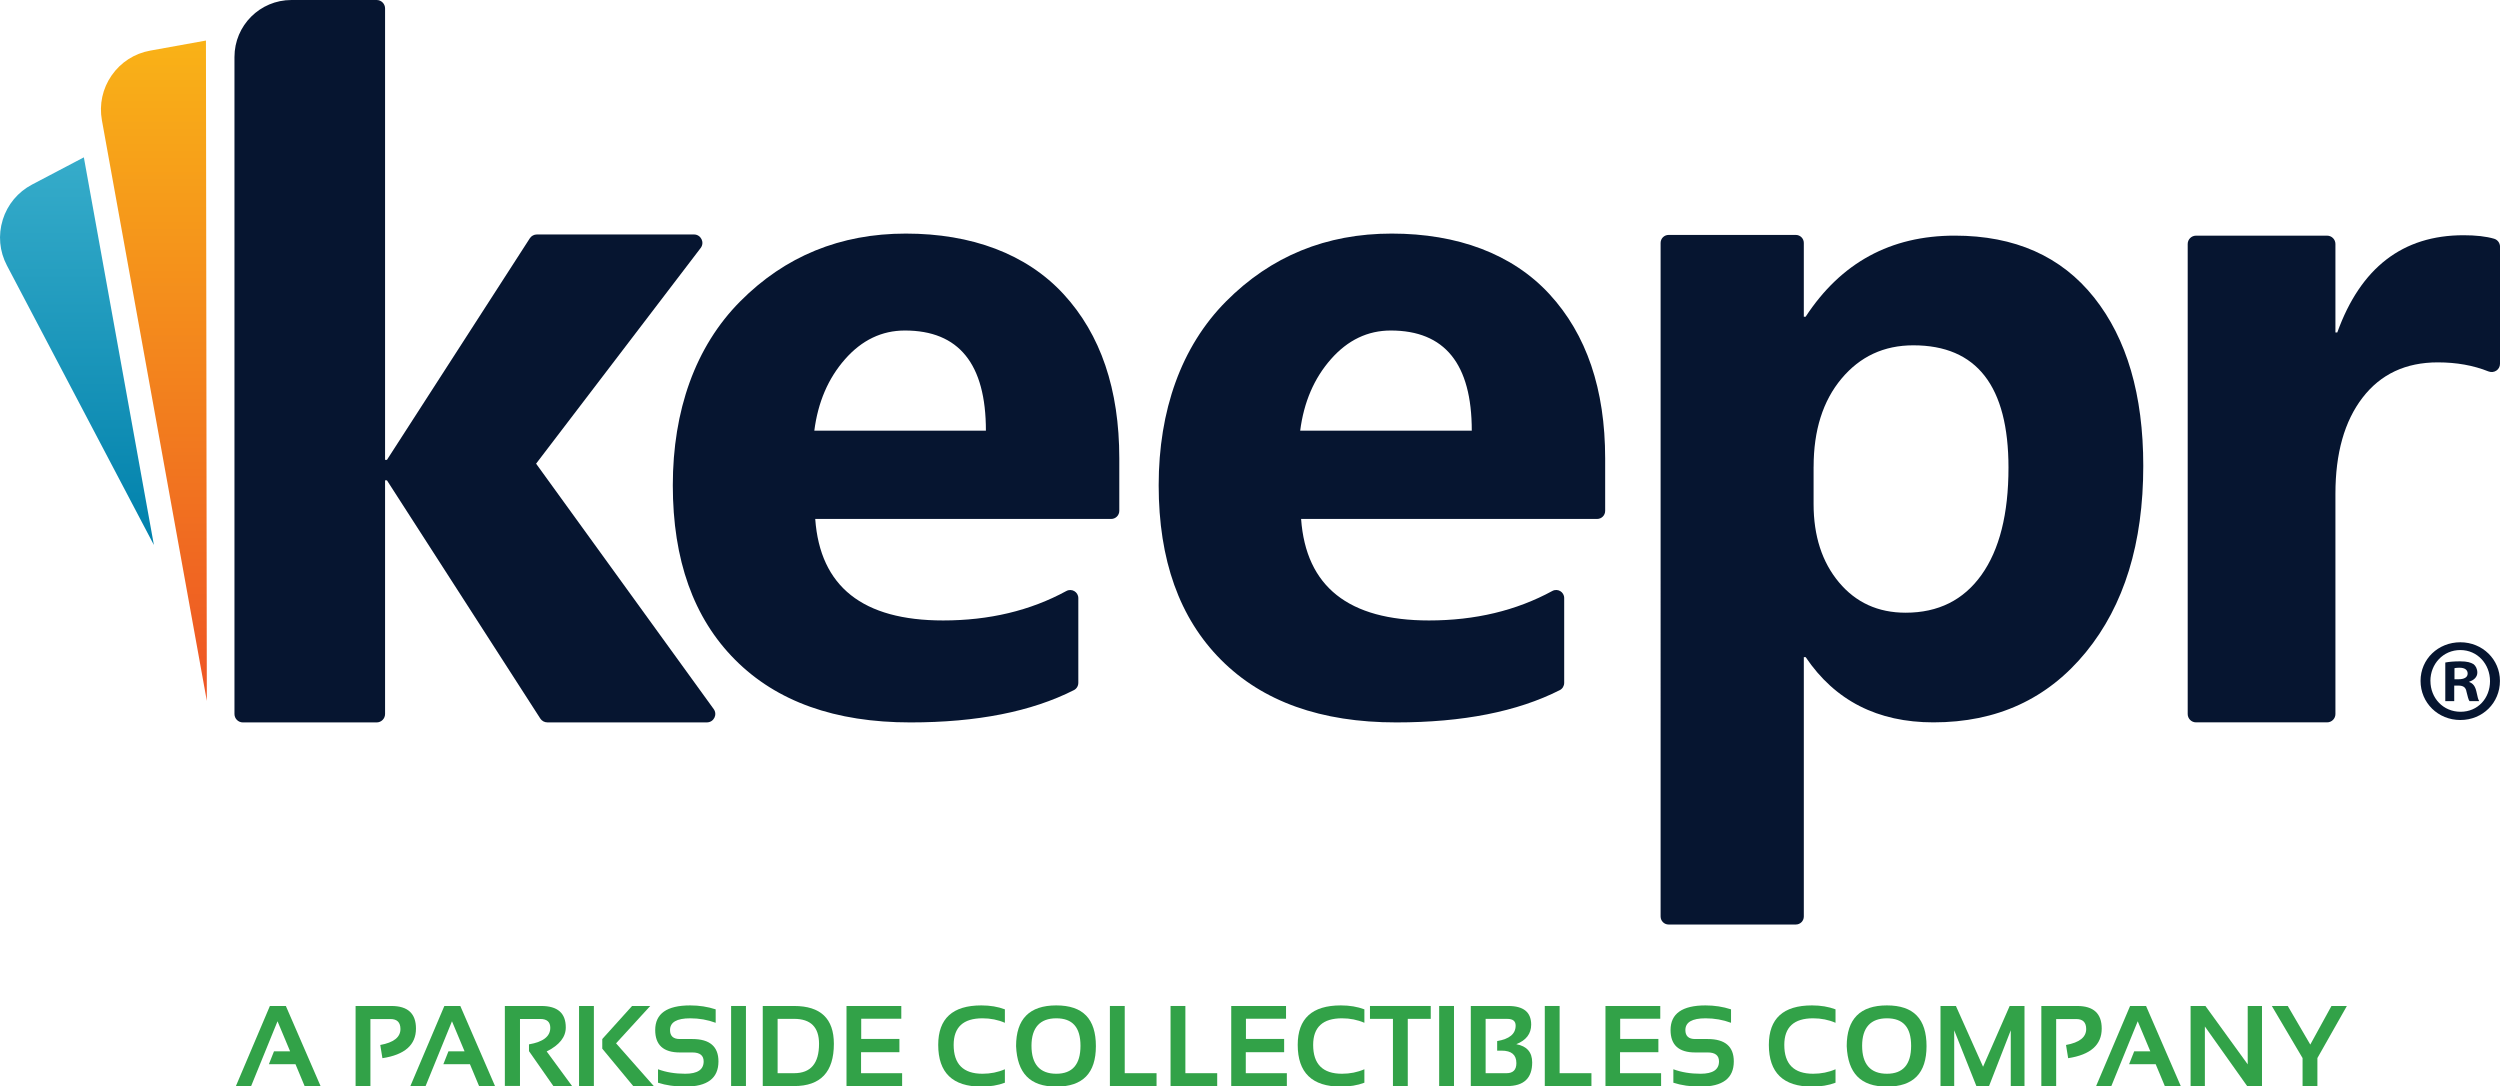 <?xml version="1.0" encoding="UTF-8"?><svg id="Layer_1" xmlns="http://www.w3.org/2000/svg" xmlns:xlink="http://www.w3.org/1999/xlink" viewBox="0 0 819.4 355.97"><defs><style>.cls-1{fill:url(#linear-gradient);}.cls-1,.cls-2,.cls-3,.cls-4{stroke-width:0px;}.cls-2{fill:#061530;}.cls-3{fill:#32a248;}.cls-4{fill:url(#linear-gradient-2);}</style><linearGradient id="linear-gradient" x1="25.22" y1="51.57" x2="25.22" y2="178.62" gradientUnits="userSpaceOnUse"><stop offset="0" stop-color="#36acca"/><stop offset=".78" stop-color="#0c8ab2"/><stop offset="1" stop-color="#0081ac"/></linearGradient><linearGradient id="linear-gradient-2" x1="50.44" y1="13.29" x2="50.44" y2="229.72" gradientUnits="userSpaceOnUse"><stop offset="0" stop-color="#f9b217"/><stop offset=".57" stop-color="#f27d1e"/><stop offset="1" stop-color="#ee5425"/></linearGradient></defs><path class="cls-3" d="m82.31,355.97h-4.99l11.14-26.25h5.23l11.38,26.25h-5.23l-2.99-7.16h-8.72l1.67-4.22h5.29l-4.13-9.86-8.65,21.24Z"/><path class="cls-3" d="m116.55,355.97v-26.25h11.75c5.36,0,8.04,2.47,8.04,7.4,0,5.35-3.67,8.59-11,9.71l-.7-4.33c4.41-.8,6.61-2.54,6.61-5.23,0-2.18-1.09-3.27-3.27-3.27h-6.57v21.97h-4.86Z"/><path class="cls-3" d="m139.49,355.97h-4.99l11.14-26.25h5.23l11.38,26.25h-5.23l-2.99-7.16h-8.72l1.67-4.22h5.29l-4.13-9.86-8.65,21.24Z"/><path class="cls-3" d="m165.47,355.93v-26.21h11.93c5.36,0,8.04,2.34,8.04,7.03,0,3.17-2.09,5.79-6.26,7.87l8.32,11.34h-6.13l-7.99-11.44v-2.22c4.65-.8,6.98-2.6,6.98-5.42,0-1.93-1.09-2.9-3.27-2.9h-6.66v21.94h-4.96Z"/><path class="cls-3" d="m194.65,329.72v26.25h-4.86v-26.25h4.86Zm18.47,0l-11.2,12.24,12.37,14.01h-6.74l-10.15-12.26v-3.16l9.77-10.83h5.95Z"/><path class="cls-3" d="m215.67,354.87v-4.41c2.63.98,5.6,1.47,8.92,1.47,4.03,0,6.04-1.35,6.04-4.04,0-1.96-1.24-2.94-3.71-2.94h-4.11c-5.37,0-8.06-2.45-8.06-7.34,0-5.38,3.82-8.08,11.47-8.08,2.94,0,5.72.43,8.35,1.29v4.41c-2.63-.98-5.41-1.47-8.35-1.47-4.41,0-6.61,1.28-6.61,3.85,0,1.96,1.06,2.94,3.19,2.94h4.11c5.71,0,8.57,2.45,8.57,7.34,0,5.51-3.63,8.26-10.9,8.26-3.32,0-6.29-.43-8.92-1.28Z"/><path class="cls-3" d="m244.49,329.72v26.25h-4.86v-26.25h4.86Z"/><path class="cls-3" d="m250,355.97v-26.25h10.28c8.69,0,13.03,4.14,13.03,12.41,0,9.23-4.34,13.84-13.03,13.84h-10.28Zm10.28-4.22c5.45,0,8.17-3.21,8.17-9.62,0-5.46-2.72-8.19-8.17-8.19h-5.41v17.81h5.41Z"/><path class="cls-3" d="m295.41,329.72v4.19h-13.14v6.61h12.52v4.35h-12.57v6.88h13.46v4.22h-18.23v-26.25h17.97Z"/><path class="cls-3" d="m329.36,354.87c-2.26.86-4.83,1.28-7.71,1.28-9.42,0-14.14-4.56-14.14-13.68,0-8.63,4.71-12.94,14.14-12.94,2.88,0,5.44.43,7.71,1.29v4.41c-2.26-.98-4.71-1.47-7.34-1.47-6.3,0-9.45,2.91-9.45,8.72,0,6.3,3.15,9.45,9.45,9.45,2.63,0,5.08-.49,7.34-1.47v4.41Z"/><path class="cls-3" d="m333.03,342.88c0-8.9,4.39-13.35,13.18-13.35s12.98,4.45,12.98,13.35-4.33,13.27-12.98,13.27-12.79-4.42-13.18-13.27Zm13.18,9.05c5.29,0,7.93-3.05,7.93-9.16s-2.64-9.01-7.93-9.01-8.13,3-8.13,9.01,2.71,9.16,8.13,9.16Z"/><path class="cls-3" d="m368.64,329.72v22.03h10.43v4.22h-15.29v-26.25h4.86Z"/><path class="cls-3" d="m388.52,329.72v22.03h10.43v4.22h-15.29v-26.25h4.86Z"/><path class="cls-3" d="m421.51,329.72v4.19h-13.14v6.61h12.52v4.35h-12.57v6.88h13.46v4.22h-18.23v-26.25h17.97Z"/><path class="cls-3" d="m447.19,354.87c-2.26.86-4.83,1.28-7.71,1.28-9.42,0-14.14-4.56-14.14-13.68,0-8.63,4.71-12.94,14.14-12.94,2.88,0,5.44.43,7.71,1.29v4.41c-2.26-.98-4.71-1.47-7.34-1.47-6.3,0-9.45,2.91-9.45,8.72,0,6.3,3.15,9.45,9.45,9.45,2.63,0,5.08-.49,7.34-1.47v4.41Z"/><path class="cls-3" d="m468.94,329.72v4.22h-7.53v22.03h-4.86v-22.03h-7.53v-4.22h19.92Z"/><path class="cls-3" d="m476.56,329.72v26.25h-4.86v-26.25h4.86Z"/><path class="cls-3" d="m482.07,355.97v-26.25h12.3c4.99,0,7.49,2.04,7.49,6.11,0,2.99-1.63,5.12-4.88,6.41,3.48.65,5.21,2.64,5.21,5.97,0,5.18-2.74,7.76-8.21,7.76h-11.91Zm11.71-4.22c2.15,0,3.23-1.1,3.23-3.3,0-2.73-1.61-4.09-4.83-4.09h-1.47v-3.14c4.04-.67,6.06-2.36,6.06-5.07,0-1.47-.91-2.2-2.72-2.2h-7.12v17.81h6.85Z"/><path class="cls-3" d="m511.18,329.72v22.03h10.43v4.22h-15.29v-26.25h4.86Z"/><path class="cls-3" d="m544.17,329.72v4.19h-13.14v6.61h12.52v4.35h-12.57v6.88h13.46v4.22h-18.23v-26.25h17.97Z"/><path class="cls-3" d="m548.46,354.87v-4.41c2.63.98,5.6,1.47,8.92,1.47,4.03,0,6.04-1.35,6.04-4.04,0-1.96-1.24-2.94-3.71-2.94h-4.11c-5.37,0-8.06-2.45-8.06-7.34,0-5.38,3.82-8.08,11.47-8.08,2.94,0,5.72.43,8.35,1.29v4.41c-2.63-.98-5.41-1.47-8.35-1.47-4.41,0-6.61,1.28-6.61,3.85,0,1.96,1.06,2.94,3.19,2.94h4.11c5.71,0,8.57,2.45,8.57,7.34,0,5.51-3.63,8.26-10.9,8.26-3.32,0-6.29-.43-8.92-1.28Z"/><path class="cls-3" d="m601.61,354.87c-2.26.86-4.83,1.28-7.71,1.28-9.42,0-14.14-4.56-14.14-13.68,0-8.63,4.71-12.94,14.14-12.94,2.88,0,5.44.43,7.71,1.29v4.41c-2.26-.98-4.71-1.47-7.34-1.47-6.3,0-9.45,2.91-9.45,8.72,0,6.3,3.15,9.45,9.45,9.45,2.63,0,5.08-.49,7.34-1.47v4.41Z"/><path class="cls-3" d="m605.28,342.88c0-8.9,4.39-13.35,13.18-13.35s12.98,4.45,12.98,13.35-4.33,13.27-12.98,13.27-12.79-4.42-13.18-13.27Zm13.18,9.05c5.29,0,7.93-3.05,7.93-9.16s-2.64-9.01-7.93-9.01-8.13,3-8.13,9.01,2.71,9.16,8.13,9.16Z"/><path class="cls-3" d="m636.02,355.97v-26.25h5.05l8.9,19.92,8.72-19.92h4.86v26.25h-4.5v-18.28l-7.12,18.28h-4.15l-7.27-18.28v18.28h-4.5Z"/><path class="cls-3" d="m669.07,355.97v-26.25h11.75c5.36,0,8.04,2.47,8.04,7.4,0,5.35-3.67,8.59-11,9.71l-.7-4.33c4.41-.8,6.61-2.54,6.61-5.23,0-2.18-1.09-3.27-3.27-3.27h-6.57v21.97h-4.86Z"/><path class="cls-3" d="m692.01,355.97h-4.99l11.14-26.25h5.23l11.38,26.25h-5.23l-2.99-7.16h-8.72l1.67-4.22h5.29l-4.13-9.86-8.65,21.24Z"/><path class="cls-3" d="m717.99,355.97v-26.25h4.86l13.86,19.13v-19.13h4.68v26.25h-4.86l-13.86-19.53v19.53h-4.68Z"/><path class="cls-3" d="m744.61,329.72h5.23l7.38,12.65,6.94-12.65h5.05l-9.66,17.07v9.18h-4.86v-9.18l-10.08-17.07Z"/><path class="cls-1" d="m.89,72.05c1.56-5.01,4.97-9.12,9.62-11.56l16.97-8.92,22.96,127.05L2.27,87.02c-2.44-4.64-2.93-9.96-1.37-14.97Z"/><path class="cls-4" d="m36.59,24.72c2.99-4.31,7.48-7.2,12.64-8.13l18.27-3.3.29,216.44L33.4,39.41c-.93-5.16.2-10.38,3.19-14.69Z"/><path class="cls-2" d="m231.7,236.77h-52.29c-.94,0-1.81-.48-2.32-1.26l-50.26-78.07h-.62v76.58c0,1.52-1.23,2.76-2.76,2.76h-43.84c-1.52,0-2.76-1.23-2.76-2.76V18.67c0-10.31,8.36-18.67,18.67-18.67h27.93c1.52,0,2.76,1.23,2.76,2.76v147.96h.62l46.82-72.61c.51-.79,1.38-1.26,2.32-1.26h51.49c2.28,0,3.58,2.62,2.19,4.43l-53.94,70.69,58.21,80.43c1.32,1.82.02,4.37-2.23,4.37Z"/><path class="cls-2" d="m364.19,170.09h-96.99c1.59,22.18,15.56,33.27,41.92,33.27,15.11,0,28.57-3.21,40.39-9.65,1.77-.96,3.92.31,3.92,2.33v27.77c0,1-.55,1.93-1.44,2.38-13.92,7.06-31.79,10.59-53.6,10.59-24.67,0-43.81-6.84-57.43-20.51-13.63-13.67-20.44-32.74-20.44-57.21s7.36-45.45,22.08-60.27c14.72-14.82,32.82-22.23,54.3-22.23s39.51,6.62,51.69,19.84c12.18,13.23,18.27,31.18,18.27,53.85v17.18c0,1.47-1.19,2.66-2.66,2.66Zm-41.05-28.94c0-21.88-8.85-32.82-26.55-32.82-7.56,0-14.1,3.13-19.62,9.4-5.52,6.27-8.87,14.07-10.07,23.42h56.24Z"/><path class="cls-2" d="m523.46,170.09h-97.01c1.59,22.18,15.56,33.27,41.92,33.27,15.12,0,28.59-3.22,40.42-9.66,1.76-.96,3.89.31,3.89,2.31v27.81c0,.99-.54,1.92-1.43,2.37-13.92,7.06-31.79,10.59-53.61,10.59-24.67,0-43.81-6.84-57.43-20.51-13.63-13.67-20.44-32.74-20.44-57.21s7.36-45.45,22.08-60.27c14.72-14.82,32.82-22.23,54.3-22.23s39.51,6.62,51.69,19.84c12.18,13.23,18.27,31.18,18.27,53.85v17.2c0,1.46-1.18,2.64-2.64,2.64Zm-41.07-28.94c0-21.88-8.85-32.82-26.55-32.82-7.56,0-14.1,3.13-19.62,9.4-5.52,6.27-8.87,14.07-10.07,23.42h56.24Z"/><path class="cls-2" d="m591.81,215.38h-.59v85.02c0,1.45-1.17,2.62-2.62,2.62h-41.7c-1.45,0-2.62-1.17-2.62-2.62V79.62c0-1.45,1.17-2.62,2.62-2.62h41.7c1.45,0,2.62,1.17,2.62,2.62v24.2h.59c11.59-17.73,27.87-26.59,48.87-26.59,19.7,0,34.93,6.76,45.68,20.28,10.74,13.52,16.12,31.91,16.12,55.18,0,25.35-6.26,45.7-18.79,61.05-12.53,15.35-29.19,23.02-49.98,23.02-18.32,0-32.28-7.13-41.89-21.39Zm2.61-62.39v12.18c0,10.5,2.77,19.06,8.32,25.7,5.55,6.63,12.82,9.95,21.84,9.95,10.69,0,18.99-4.13,24.88-12.4,5.89-8.27,8.84-19.98,8.84-35.13,0-26.74-10.4-40.11-31.19-40.11-9.61,0-17.45,3.64-23.54,10.92-6.09,7.28-9.14,16.91-9.14,28.89Z"/><path class="cls-2" d="m819.4,119.23c0,1.96-1.98,3.23-3.8,2.5-4.92-1.97-10.45-2.96-16.58-2.96-10.52,0-18.75,3.86-24.67,11.57-5.93,7.71-8.89,18.21-8.89,31.49v72.2c0,1.51-1.22,2.73-2.73,2.73h-42.96c-1.51,0-2.73-1.22-2.73-2.73V79.97c0-1.51,1.22-2.73,2.73-2.73h42.96c1.51,0,2.73,1.22,2.73,2.73v29h.61c7.66-21.25,21.45-31.87,41.38-31.87,4.05,0,7.39.38,10.03,1.15,1.15.34,1.93,1.42,1.93,2.62v38.37Z"/><path class="cls-2" d="m819.38,223.17c0,7.18-5.64,12.82-12.97,12.82s-13.05-5.64-13.05-12.82,5.79-12.66,13.05-12.66,12.97,5.64,12.97,12.66Zm-22.78,0c0,5.64,4.17,10.12,9.88,10.12s9.65-4.48,9.65-10.04-4.09-10.19-9.73-10.19-9.81,4.56-9.81,10.12Zm7.8,6.64h-2.93v-12.66c1.16-.23,2.78-.39,4.86-.39,2.39,0,3.48.39,4.4.93.7.54,1.24,1.54,1.24,2.78,0,1.39-1.08,2.47-2.63,2.93v.15c1.24.46,1.93,1.39,2.32,3.09.39,1.93.62,2.7.93,3.17h-3.17c-.39-.46-.62-1.62-1-3.09-.23-1.39-1-2.01-2.63-2.01h-1.39v5.1Zm.08-7.18h1.39c1.62,0,2.93-.54,2.93-1.85,0-1.16-.85-1.93-2.7-1.93-.77,0-1.31.08-1.62.15v3.63Z"/></svg>